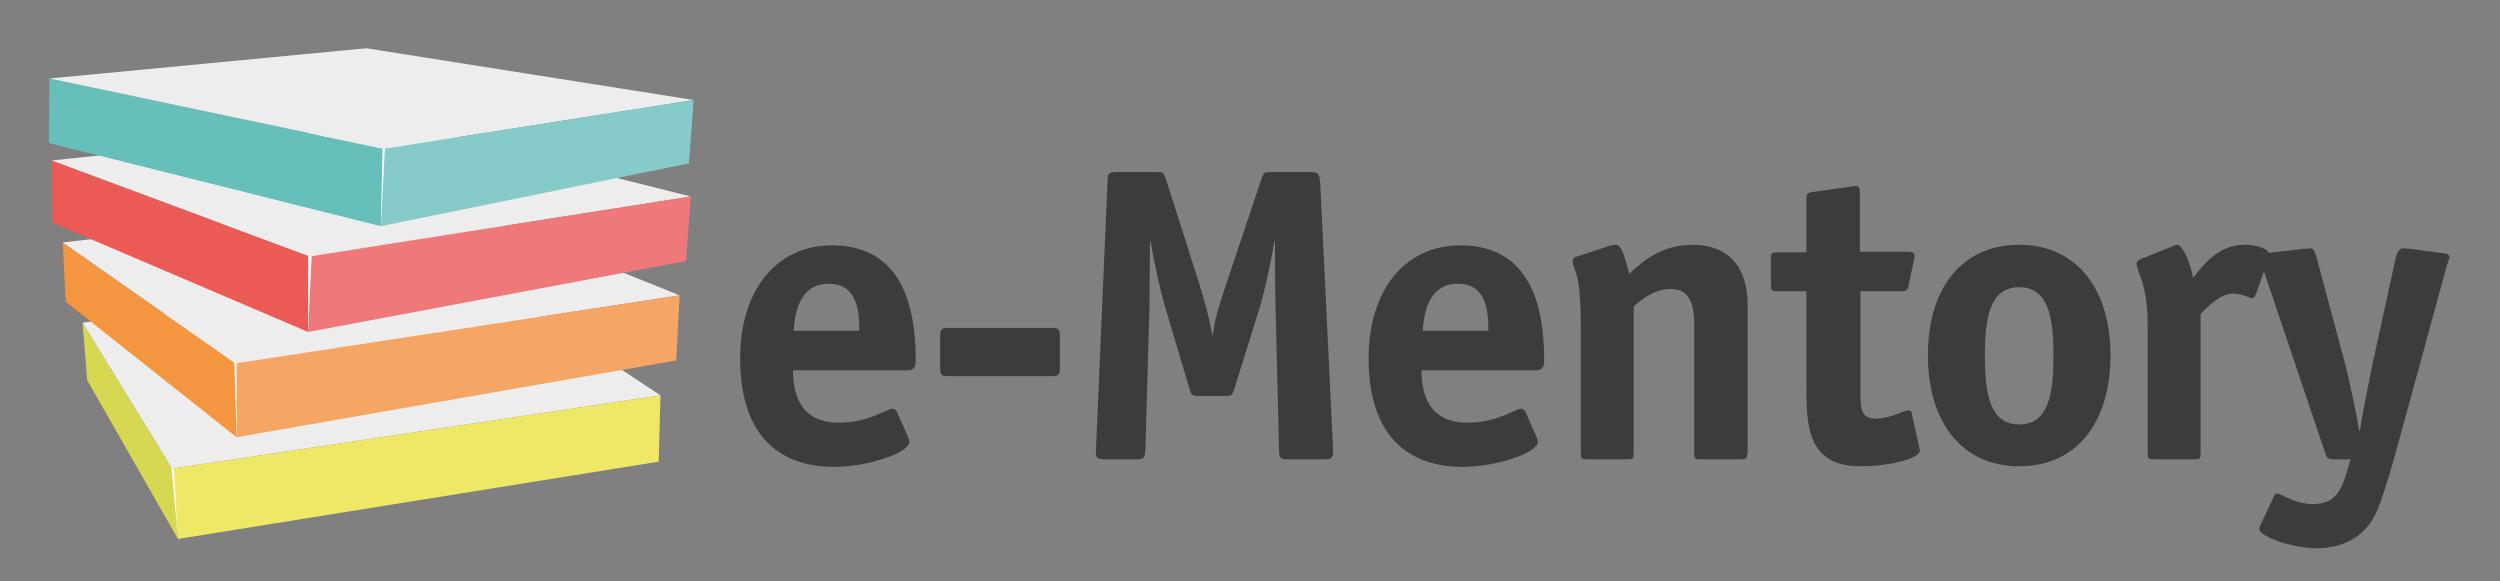 <?xml version="1.0" encoding="utf-8"?>
<!-- Generator: Adobe Illustrator 19.2.1, SVG Export Plug-In . SVG Version: 6.00 Build 0)  -->
<svg version="1.1" id="Capa_1" xmlns="http://www.w3.org/2000/svg" xmlns:xlink="http://www.w3.org/1999/xlink" x="0px" y="0px"
	 viewBox="0 0 430 100" style="enable-background:new 0 0 430 100;" xml:space="preserve">
<rect x="0" y="0" width="430" height="100" fill="#808080" stroke="none"/>
<style type="text/css">
	.st0{fill:#D5D850;}
	.st1{fill:#EDEDED;}
	.st2{fill:#EFE866;}
	.st3{fill:#F49540;}
	.st4{fill:#F6A664;}
	.st5{fill:#EB5A55;}
	.st6{fill:#EF787A;}
	.st7{fill:#66C0B9;}
	.st8{fill:#86CBCA;}
	.st9{fill:#FFFFFF;}
	.st10{fill:#3C3C3B;}
</style>
<g>
	<g>
		<g>
			<g>
				<g>
					<polygon class="st0" points="30.6,92.7 15,65.4 14.2,55.5 29.6,80.6 					"/>
				</g>
				<g>
					<polygon class="st1" points="29.6,80.6 14.2,55.5 81.9,47.1 113.6,68 					"/>
				</g>
				<g>
					<polygon class="st2" points="113.6,68 113.3,79.4 30.6,92.7 29.6,80.6 					"/>
				</g>
				<polygon class="st3" points="40.7,75.2 11.3,51.9 10.8,41.7 40.5,62.5 				"/>
				<polygon class="st1" points="40.5,62.5 10.8,41.7 75.6,34.2 116.9,50.8 				"/>
				<polygon class="st4" points="116.9,50.8 116.3,62 40.7,75.2 40.5,62.5 				"/>
				<g>
					<polygon class="st5" points="53,57.1 9,38.3 8.9,27.6 53.3,44.1 					"/>
				</g>
				<g>
					<polygon class="st1" points="53.3,44.1 8.9,27.6 69,21.3 118.8,33.8 					"/>
				</g>
				<g>
					<polygon class="st6" points="118.8,33.8 118,44.9 53,57.1 53.3,44.1 					"/>
				</g>
				<g>
					<polygon class="st7" points="65.5,38.9 8.4,24.6 8.5,13.5 66,25.6 					"/>
				</g>
				<g>
					<polygon class="st1" points="66,25.6 8.5,13.5 63,8.3 119.3,17.2 					"/>
				</g>
				<g>
					<polygon class="st8" points="119.3,17.2 118.5,28.1 65.5,38.9 66,25.6 					"/>
				</g>
				<polygon class="st9" points="65.8,25.6 66.2,25.6 65.5,38.9 				"/>
				<polygon class="st9" points="53,44 53.6,44 53,57.1 				"/>
				<polygon class="st9" points="40.3,62.4 40.7,62.5 40.7,75.2 				"/>
				<polygon class="st9" points="29.5,80.4 29.9,80.6 30.6,92.7 				"/>
			</g>
		</g>
	</g>
	<g>
		<g>
			<path class="st10" d="M156.2,75.2c0.1,0.2,0.2,0.5,0.2,0.8c0,1.9-7.2,4.3-12.9,4.3c-9.5,0-16.2-5.4-16.2-18.7
				c0-11.5,6.1-19.4,15.8-19.4c12.3,0,14.4,11,14.4,19.7c0,1.4-0.3,1.8-1.7,1.8h-19.4c0,4,1.2,9,7.9,9c5.2,0,8.2-2.4,9.2-2.4
				c0.4,0,0.7,0.3,0.8,0.6L156.2,75.2z M147.8,56.9c0-3-0.2-8.1-5.2-8.1c-5.6,0-5.9,6.1-6.1,8.1H147.8z"/>
			<path class="st10" d="M182.3,63.2c0,1.3-0.2,1.5-1.5,1.5h-17.6c-1.3,0-1.5-0.2-1.5-1.5v-5.3c0-1.3,0.2-1.5,1.5-1.5h17.6
				c1.3,0,1.5,0.2,1.5,1.5V63.2z"/>
			<path class="st10" d="M229.3,77.5c0,1.3-0.3,1.5-1.5,1.5h-6.3c-1.2,0-1.5-0.2-1.5-1.5L219.4,53c-0.1-2.6-0.1-9-0.1-11.5h-0.1
				c-0.4,2.6-1.7,8.7-2.5,11.3l-4.4,14.1c-0.3,1-0.4,1.2-1.6,1.2h-4.5c-1.2,0-1.3-0.2-1.6-1.2l-4.2-14.1c-0.8-2.6-2.1-8.7-2.5-11.3
				h-0.1c0,2.6-0.1,8.9-0.1,11.5l-0.7,24.5c-0.1,1.3-0.3,1.5-1.5,1.5H190c-1.2,0-1.6-0.2-1.5-1.5l2-46.4c0-1.3,0.3-1.5,1.5-1.5h6.9
				c1.2,0,1.2,0.1,1.6,1.1l5.8,18.2c0.9,2.9,1.7,5.8,2.2,8.7h0.1c0.4-2.8,0.7-3.9,2.3-8.7l6.1-18.2c0.4-1,0.4-1.1,1.7-1.1h6.9
				c1.2,0,1.4,0.4,1.5,2.3L229.3,77.5z"/>
			<path class="st10" d="M264.3,75.2c0.1,0.2,0.2,0.5,0.2,0.8c0,1.9-7.2,4.3-12.9,4.3c-9.5,0-16.2-5.4-16.2-18.7
				c0-11.5,6.1-19.4,15.8-19.4c12.3,0,14.4,11,14.4,19.7c0,1.4-0.3,1.8-1.7,1.8h-19.4c0,4,1.2,9,7.9,9c5.2,0,8.2-2.4,9.2-2.4
				c0.4,0,0.7,0.3,0.8,0.6L264.3,75.2z M256,56.9c0-3-0.2-8.1-5.2-8.1c-5.6,0-5.9,6.1-6.1,8.1H256z"/>
			<path class="st10" d="M300.5,78c0,0.8-0.1,1-1,1h-7.1c-0.9,0-1-0.2-1-1V55.8c0-2.7-0.4-6.1-4-6.1c-3,0-5.4,2.1-6.4,3V78
				c0,0.8-0.1,1-1,1h-7.1c-0.9,0-1-0.2-1-1V56.2c0-10.2-1.4-9.6-1.4-11.3c0-0.4,0.3-0.7,0.8-0.8l5.5-1.8c0.4-0.1,0.8-0.2,1.1-0.2
				c0.9,0,1.5,1.6,2.3,5c2.1-1.9,5.3-5,11-5c4,0,9.4,1.8,9.4,10.5V78z"/>
			<path class="st10" d="M330.1,76.9c0.1,0.4,0.1,0.4,0.1,0.6c0,1.4-5.3,2.7-10.2,2.7c-9.3,0-9.3-7.3-9.3-13.9V50.1h-5.1
				c-0.9,0-1-0.2-1-1v-4.7c0-0.8,0.1-1,1-1h5.1v-9.1c0-0.9,0.1-1.2,1.2-1.3l6.4-0.9c0.2,0,0.5-0.1,0.9-0.1c0.6,0,0.7,0.4,0.7,1.2
				v10.1h8.2c0.6,0,1.2,0,1.2,0.8c0,0.1,0,0.3-0.1,0.6l-0.9,4.3c-0.2,1-0.4,1.1-1.3,1.1H320v17.5c0,2.3,0,4.4,2.5,4.4
				c2.9,0,4.7-1.4,5.7-1.4c0.3,0,0.5,0.1,0.6,0.4L330.1,76.9z"/>
			<path class="st10" d="M347.3,80.2c-9.7,0-15.7-7.4-15.7-19.1c0-11.6,5.9-19,15.7-19c9.7,0,15.7,7.4,15.7,19
				C363,72.8,357.1,80.2,347.3,80.2z M353.2,61.2c0-6.7-0.9-11.8-5.9-11.8c-5,0-5.9,5.1-5.9,11.8c0,6.7,0.9,11.8,5.9,11.8
				S353.2,67.9,353.2,61.2z"/>
			<path class="st10" d="M378.5,78c0,0.8-0.1,1-1,1h-7.1c-0.9,0-1-0.2-1-1V56.2c0-7.9-1.9-9.2-1.9-10.9c0-0.3,0.3-0.5,0.6-0.7
				l5.5-2.2c0.3-0.1,0.6-0.3,0.9-0.3c0.9,0,2.3,3.2,2.7,5.7c1.4-1.7,4-5.7,8.9-5.7c2.1,0,4.2,0.7,4.2,1.7c0,0.3-0.1,0.6-0.1,0.7
				l-2.2,6.1c-0.1,0.2-0.3,0.7-0.6,0.7c-0.4,0-1.7-0.8-3.4-0.8c-2.2,0-4.5,2.5-5.5,3.5V78z"/>
			<path class="st10" d="M412.1,44.2c0.2-0.8,0.6-1.5,1.2-1.5c0.3,0,1.1,0.1,1.3,0.1l5.1,0.7c1.1,0.1,1.6,0.2,1.6,0.7
				c0,0.3-0.2,0.7-0.4,1.3l-7.1,26c-1.3,4.7-3.2,12-4.8,16c-2.1,5.3-6.6,6.8-10.6,6.8c-4,0-9.8-2-9.8-3.3c0-0.3,0.1-0.6,0.3-0.9
				l2.2-4.7c0.1-0.4,0.4-0.5,0.6-0.5c0.7,0,3,1.8,6.1,1.8c3.8,0,4.8-2.2,5.8-5.3l0.7-2.4h-3c-0.9,0-1.1-0.3-1.3-0.9l-11-32.6
				c-0.1-0.1-0.3-0.7-0.4-1.2c0-0.6,0.5-0.7,1.6-0.8l6-0.7c0.2,0,1-0.1,1.2-0.1c0.6,0,0.8,0.7,1,1.4l4.7,17.5
				c0.9,3.3,2.3,10,2.7,12.5h0.1c0.4-2.8,2.1-11.2,2.4-12.5L412.1,44.2z"/>
		</g>
	</g>
</g>
</svg>
